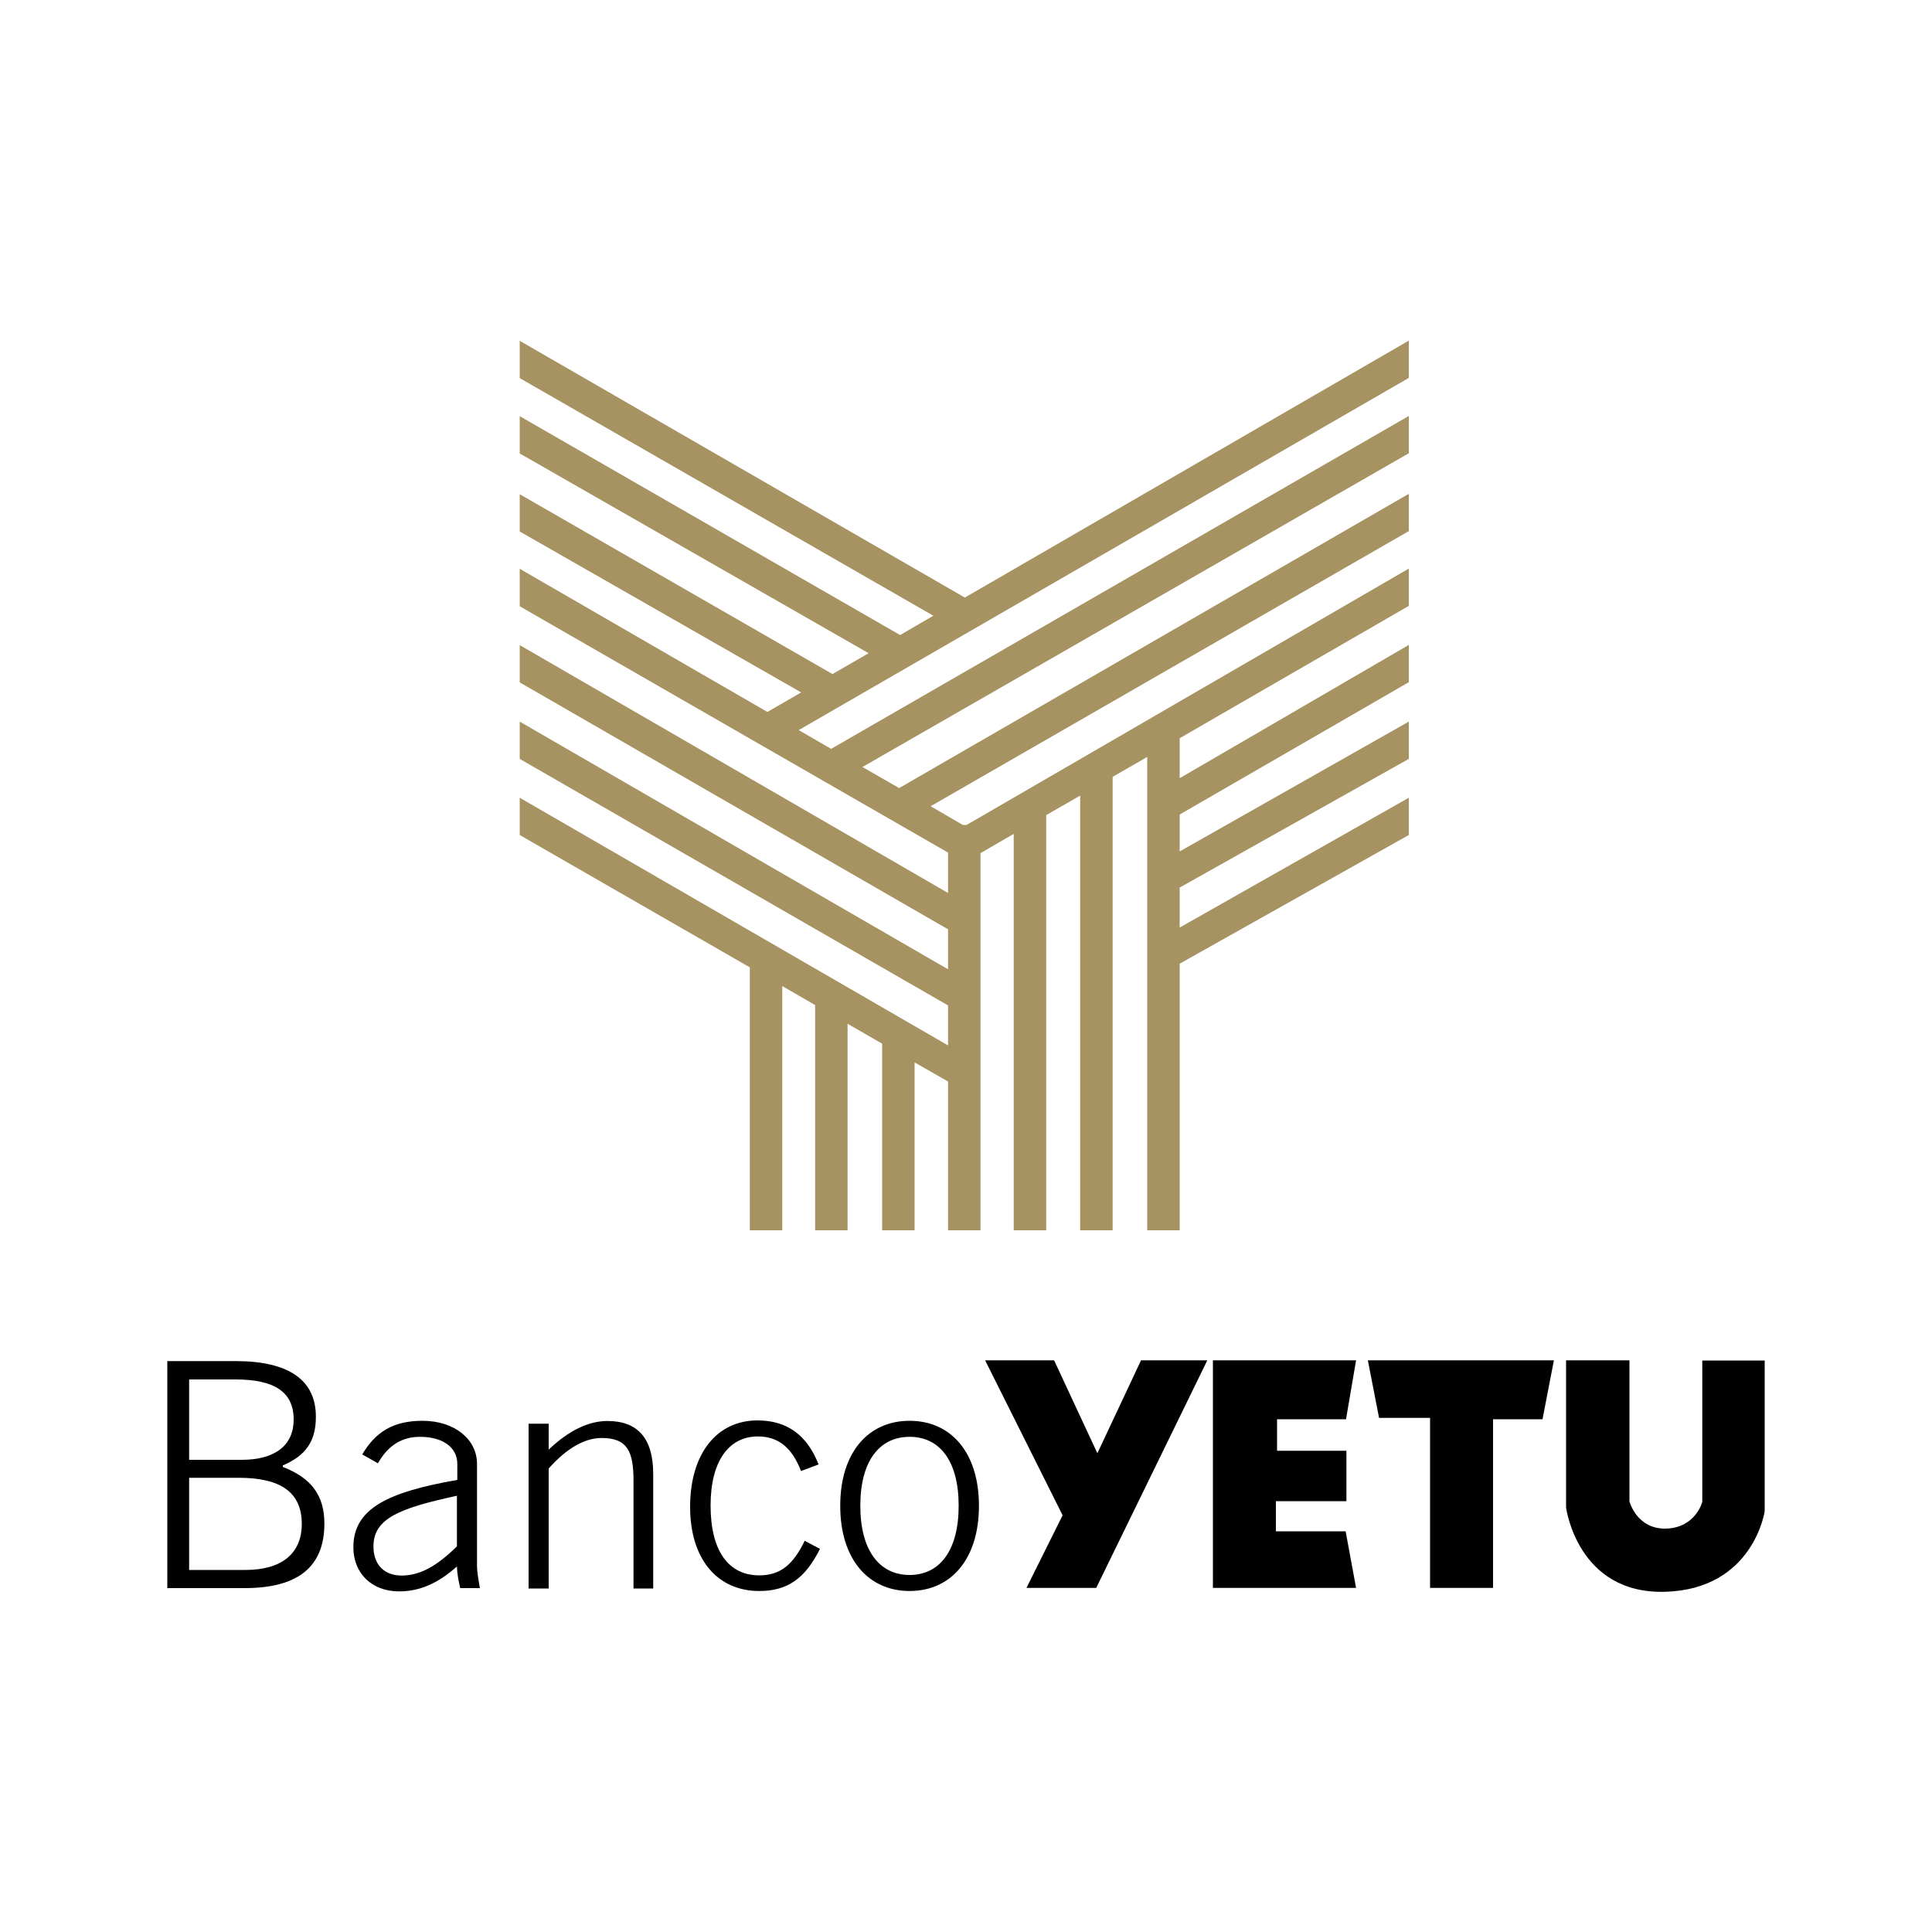 <?xml version="1.0" encoding="utf-8"?>
<!-- Generator: Adobe Illustrator 24.2.0, SVG Export Plug-In . SVG Version: 6.00 Build 0)  -->
<svg version="1.1" id="Layer_1" xmlns="http://www.w3.org/2000/svg" xmlns:xlink="http://www.w3.org/1999/xlink" x="0px" y="0px"
	 viewBox="0 0 1000 1000" style="enable-background:new 0 0 1000 1000;" xml:space="preserve">
<style type="text/css">
	.st0{fill:#A79361;}
	.st1{fill:#010101;}
</style>
<g>
	<polygon class="st0" points="729.2,195.6 729.2,176.3 499.4,309.3 269,176.4 269,195.7 483.1,318.7 465.9,328.7 269,215.4 
		269,234.7 449.6,338.1 430.9,348.9 269,255.8 269,275.1 414.7,358.4 397.2,368.5 269,294.4 269,313.8 490.7,441.3 490.7,462.2 
		269,333.9 269,353.2 490.7,481 490.7,501.7 269,373.5 269,392.8 490.7,520.4 490.7,541.1 269,412.9 269,432.2 388.1,500.7 
		388.1,636.8 404.9,636.8 404.9,510.4 421.9,520.2 421.9,636.8 438.7,636.8 438.7,529.9 456.6,540.2 456.6,636.8 473.4,636.8 
		473.4,549.9 490.7,559.8 490.7,636.8 507.5,636.8 507.5,441.6 524.7,431.6 524.7,636.8 541.5,636.8 541.5,421.9 559.1,411.8 
		559.1,636.8 575.9,636.8 575.9,402.1 593.8,391.8 593.8,636.8 610.6,636.8 610.6,498.8 729.2,432.2 729.2,412.9 610.6,480.1 
		610.6,459.4 729.2,392.8 729.2,373.5 610.6,440.7 610.6,421.6 729.2,353.1 729.2,333.8 610.6,402.8 610.6,382.1 729.2,313.6 
		729.2,294.3 500.3,427 498.4,427 481.7,417.3 729.2,274.9 729.2,255.6 465.4,407.9 446.4,397 729.2,234.6 729.2,215.3 430.2,387.6 
		413.4,377.9 	"/>
	<g>
		<path class="st1" d="M163.5,733.3c0,12.5-5,20-17.1,25.2v0.8c14.8,5.7,21.5,14.8,21.5,29.3c0,22.5-13.8,33.4-41.3,33.4h-40V704.5
			H122C149.6,704.5,163.5,714.4,163.5,733.3z M97.9,713.9v41.7h27.2c17.5,0,26.9-7.7,26.9-20.8c0-14.3-9.9-20.8-30.1-20.8H97.9z
			 M97.9,764.9v47.7h29.2c18.8,0,29.1-8.6,29.1-23.8c0-16.3-10.8-23.9-32.6-23.9H97.9z"/>
		<path class="st1" d="M236.5,810.8c-9.6,8.6-19.2,12.9-29.9,12.9c-14.4,0-23.7-9.6-23.7-22.8c0-19.7,17-28.5,53.8-34.9v-8.3
			c0-8.3-7.2-14-19.3-14c-9.6,0-16.6,4.6-21.8,13.7l-8.1-4.6c6.9-11.7,16.1-17.4,31.2-17.4c16.6,0,28.2,9.6,28.2,22.3v52.9
			c0,2.1,0.5,6,1.5,11.4h-10.2C237.3,818.2,236.6,814.4,236.5,810.8z M236.5,774.2c-29.6,6.4-43.2,11.7-43.2,26.2
			c0,9.4,5.5,15.1,14.6,15.1c9.6,0,18.3-5,28.6-15.1V774.2z"/>
		<path class="st1" d="M273.6,736.9H284v13.4c10.4-9.9,20.7-14.8,30.4-14.8c15.8,0,23.7,9.1,23.7,27.4v59.3h-10.2v-55.7
			c0-15-3-22.2-16.5-22.2c-8.7,0-18,5.2-27.4,15.8v62.1h-10.4V736.9z"/>
		<path class="st1" d="M424.4,801.7c-7.6,15.3-16.8,21.8-31.4,21.8c-21.8,0-35.8-16.6-35.8-43.5c0-28.2,14.3-44.8,34.8-44.8
			c15.3,0,25.7,7.5,31.7,22.8l-9.1,3.4c-4.7-12.2-11.8-17.9-22.3-17.9c-15,0-24.5,12.7-24.5,35.7c0,23.5,9.2,36.2,25.2,36.2
			c10.9,0,17.5-5.5,23.5-17.9L424.4,801.7z"/>
		<path class="st1" d="M470.8,735.4c21.3,0,35.9,16.3,35.9,44c0,27.7-14.6,44.1-35.9,44.1c-21.3,0-35.9-16.4-35.9-44.1
			C434.9,751.7,449.5,735.4,470.8,735.4z M470.8,815.2c15.6,0,25.4-12.7,25.4-35.8c0-23.1-9.7-35.7-25.4-35.7
			c-15.6,0-25.5,12.5-25.5,35.7C445.3,802.5,455.2,815.2,470.8,815.2z"/>
	</g>
	<polygon class="st1" points="509.9,704.1 545.6,704.1 568,752.2 590.6,704.1 624.9,704.1 567.4,821.9 531.3,821.9 550,784.3 	"/>
	<polygon class="st1" points="627.8,704.1 701.9,704.1 696.7,734.6 661,734.6 661,750.9 696.9,750.9 696.9,777 660.4,777 
		660.4,792.6 696.5,792.6 701.9,821.9 627.8,821.9 	"/>
	<polygon class="st1" points="708,704.1 804.3,704.1 798.4,734.6 772.8,734.6 772.8,821.9 740.2,821.9 740.2,733.9 713.8,733.9 	"/>
	<path class="st1" d="M810.6,704.1h32.8v73c0,0,3.7,14.5,19,14.1c15.3-0.5,18.7-13.8,18.7-13.8v-73.2h32.3v78
		c0,0-5.8,40.3-51.4,41.7c-45.6,1.4-51.4-43.6-51.4-43.6V704.1z"/>
</g>
</svg>
